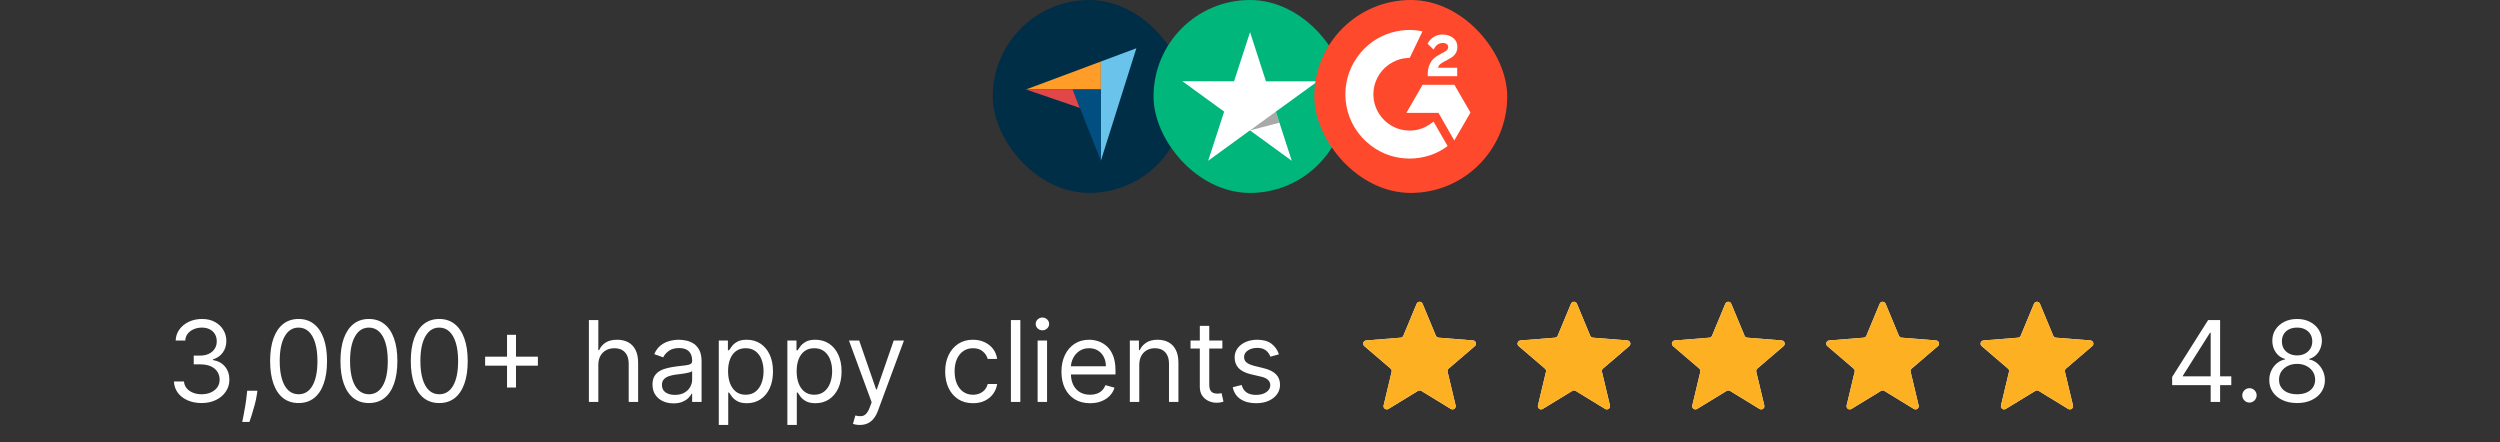 <svg width="311" height="55" viewBox="0 0 311 55" fill="none" xmlns="http://www.w3.org/2000/svg">
<rect x="0" y="0" width="311" height="55" fill="#333333" stroke="none"/>
<rect x="123.5" width="24" height="24" rx="12" fill="#002E47"/>
<path d="M127.634 11.128H133.437H136.946V7.653L127.634 11.128Z" fill="#FF9D28"/>
<path d="M136.946 7.653V20L141.366 6L136.946 7.653Z" fill="#69C3EA"/>
<path d="M136.946 11.128H133.437L136.946 20V11.128Z" fill="#004F80"/>
<path d="M127.634 11.128L134.315 13.422L133.437 11.128H127.634Z" fill="#E14748"/>
<rect x="143.5" width="24" height="24" rx="12" fill="#00B67A"/>
<path d="M163.916 10.114H157.486L155.506 4L153.515 10.114L147.084 10.102L152.285 13.886L150.294 20L155.494 16.217L160.695 20L158.716 13.886L163.916 10.114Z" fill="white"/>
<path d="M159.159 15.268L158.714 13.886L155.505 16.217L159.159 15.268Z" fill="#555555" fill-opacity="0.5"/>
<rect x="163.5" width="24" height="24" rx="12" fill="#FF492C"/>
<g clip-path="url(#clip0_4661_133307)">
<path d="M178.331 15.125C178.92 16.146 179.502 17.156 180.083 18.165C177.508 20.137 173.501 20.375 170.535 18.104C167.122 15.489 166.561 11.028 168.388 7.816C170.49 4.122 174.423 3.305 176.956 3.904C176.887 4.052 175.37 7.199 175.37 7.199C175.37 7.199 175.251 7.207 175.183 7.208C174.434 7.24 173.877 7.414 173.279 7.723C172.624 8.065 172.062 8.563 171.643 9.172C171.224 9.781 170.96 10.484 170.876 11.219C170.787 11.964 170.89 12.719 171.175 13.413C171.416 14 171.756 14.521 172.213 14.961C172.913 15.637 173.746 16.055 174.712 16.194C175.626 16.325 176.506 16.195 177.33 15.781C177.639 15.626 177.902 15.454 178.21 15.219C178.249 15.194 178.284 15.162 178.331 15.125Z" fill="white"/>
<path d="M178.337 6.168C178.187 6.021 178.049 5.885 177.911 5.748C177.829 5.667 177.749 5.582 177.665 5.503C177.635 5.474 177.6 5.435 177.6 5.435C177.6 5.435 177.628 5.374 177.641 5.349C177.802 5.026 178.054 4.789 178.354 4.601C178.686 4.391 179.072 4.285 179.464 4.295C179.966 4.304 180.432 4.429 180.826 4.766C181.116 5.014 181.265 5.329 181.292 5.705C181.335 6.34 181.073 6.826 180.551 7.165C180.245 7.365 179.915 7.519 179.583 7.702C179.401 7.802 179.245 7.891 179.066 8.073C178.909 8.257 178.901 8.429 178.901 8.429L181.275 8.426V9.483H177.611C177.611 9.483 177.611 9.411 177.611 9.381C177.597 8.862 177.658 8.373 177.896 7.901C178.114 7.468 178.454 7.151 178.863 6.907C179.178 6.72 179.509 6.56 179.824 6.373C180.019 6.257 180.156 6.088 180.155 5.843C180.155 5.632 180.002 5.445 179.783 5.387C179.267 5.248 178.742 5.47 178.469 5.942C178.429 6.011 178.388 6.079 178.337 6.168Z" fill="white"/>
<path d="M182.927 14.002L180.927 10.548H176.97L174.957 14.037H178.944L180.911 17.475L182.927 14.002Z" fill="white"/>
</g>
<path d="M25.094 50.139C24.438 50.139 23.853 50.026 23.339 49.801C22.829 49.576 22.423 49.263 22.121 48.861C21.823 48.457 21.661 47.988 21.634 47.455H22.887C22.913 47.783 23.026 48.066 23.225 48.305C23.424 48.54 23.684 48.722 24.006 48.852C24.327 48.981 24.683 49.045 25.075 49.045C25.512 49.045 25.9 48.969 26.238 48.817C26.576 48.664 26.841 48.452 27.033 48.18C27.226 47.909 27.322 47.594 27.322 47.236C27.322 46.861 27.229 46.532 27.043 46.246C26.858 45.958 26.586 45.733 26.228 45.57C25.87 45.408 25.433 45.327 24.915 45.327H24.1V44.233H24.915C25.32 44.233 25.674 44.16 25.979 44.014C26.288 43.868 26.528 43.663 26.7 43.398C26.876 43.133 26.964 42.821 26.964 42.463C26.964 42.118 26.887 41.818 26.735 41.563C26.583 41.308 26.367 41.109 26.089 40.967C25.814 40.824 25.489 40.753 25.114 40.753C24.763 40.753 24.431 40.818 24.12 40.947C23.812 41.073 23.56 41.257 23.364 41.499C23.169 41.737 23.063 42.026 23.046 42.364H21.853C21.873 41.83 22.034 41.363 22.335 40.962C22.637 40.557 23.031 40.242 23.518 40.017C24.009 39.792 24.547 39.679 25.134 39.679C25.764 39.679 26.304 39.807 26.755 40.062C27.206 40.314 27.552 40.647 27.794 41.061C28.036 41.475 28.157 41.923 28.157 42.403C28.157 42.977 28.006 43.466 27.704 43.87C27.406 44.274 27 44.554 26.486 44.71V44.79C27.13 44.896 27.632 45.169 27.993 45.61C28.354 46.048 28.535 46.59 28.535 47.236C28.535 47.789 28.384 48.286 28.082 48.727C27.784 49.165 27.376 49.51 26.859 49.761C26.342 50.013 25.754 50.139 25.094 50.139ZM32.024 48.608L31.944 49.145C31.888 49.523 31.802 49.927 31.686 50.358C31.573 50.789 31.455 51.195 31.332 51.576C31.21 51.957 31.109 52.26 31.029 52.486H30.134C30.177 52.274 30.234 51.994 30.303 51.646C30.373 51.298 30.443 50.908 30.512 50.477C30.585 50.05 30.645 49.612 30.691 49.165L30.751 48.608H32.024ZM37.143 50.139C36.394 50.139 35.756 49.935 35.229 49.528C34.702 49.117 34.299 48.522 34.021 47.743C33.742 46.961 33.603 46.016 33.603 44.909C33.603 43.809 33.742 42.869 34.021 42.09C34.303 41.308 34.707 40.711 35.234 40.3C35.764 39.886 36.401 39.679 37.143 39.679C37.886 39.679 38.52 39.886 39.047 40.3C39.578 40.711 39.982 41.308 40.26 42.09C40.542 42.869 40.683 43.809 40.683 44.909C40.683 46.016 40.544 46.961 40.265 47.743C39.987 48.522 39.584 49.117 39.057 49.528C38.53 49.935 37.892 50.139 37.143 50.139ZM37.143 49.045C37.886 49.045 38.462 48.688 38.873 47.972C39.284 47.256 39.49 46.235 39.49 44.909C39.49 44.028 39.395 43.277 39.206 42.657C39.021 42.037 38.752 41.565 38.401 41.24C38.053 40.915 37.634 40.753 37.143 40.753C36.407 40.753 35.832 41.116 35.418 41.842C35.004 42.564 34.797 43.587 34.797 44.909C34.797 45.791 34.889 46.54 35.075 47.156C35.261 47.773 35.527 48.242 35.875 48.563C36.227 48.885 36.649 49.045 37.143 49.045ZM45.893 50.139C45.144 50.139 44.506 49.935 43.979 49.528C43.452 49.117 43.049 48.522 42.771 47.743C42.492 46.961 42.353 46.016 42.353 44.909C42.353 43.809 42.492 42.869 42.771 42.09C43.053 41.308 43.457 40.711 43.984 40.3C44.514 39.886 45.151 39.679 45.893 39.679C46.636 39.679 47.27 39.886 47.797 40.3C48.328 40.711 48.732 41.308 49.01 42.09C49.292 42.869 49.433 43.809 49.433 44.909C49.433 46.016 49.294 46.961 49.015 47.743C48.737 48.522 48.334 49.117 47.807 49.528C47.28 49.935 46.642 50.139 45.893 50.139ZM45.893 49.045C46.636 49.045 47.212 48.688 47.623 47.972C48.034 47.256 48.24 46.235 48.24 44.909C48.24 44.028 48.145 43.277 47.956 42.657C47.771 42.037 47.502 41.565 47.151 41.24C46.803 40.915 46.384 40.753 45.893 40.753C45.157 40.753 44.582 41.116 44.168 41.842C43.754 42.564 43.547 43.587 43.547 44.909C43.547 45.791 43.639 46.54 43.825 47.156C44.011 47.773 44.277 48.242 44.625 48.563C44.977 48.885 45.399 49.045 45.893 49.045ZM54.643 50.139C53.894 50.139 53.256 49.935 52.729 49.528C52.202 49.117 51.799 48.522 51.521 47.743C51.242 46.961 51.103 46.016 51.103 44.909C51.103 43.809 51.242 42.869 51.521 42.09C51.803 41.308 52.207 40.711 52.734 40.3C53.264 39.886 53.901 39.679 54.643 39.679C55.386 39.679 56.02 39.886 56.547 40.3C57.078 40.711 57.482 41.308 57.76 42.09C58.042 42.869 58.183 43.809 58.183 44.909C58.183 46.016 58.044 46.961 57.765 47.743C57.487 48.522 57.084 49.117 56.557 49.528C56.03 49.935 55.392 50.139 54.643 50.139ZM54.643 49.045C55.386 49.045 55.962 48.688 56.373 47.972C56.784 47.256 56.99 46.235 56.99 44.909C56.99 44.028 56.895 43.277 56.706 42.657C56.521 42.037 56.252 41.565 55.901 41.24C55.553 40.915 55.134 40.753 54.643 40.753C53.907 40.753 53.332 41.116 52.918 41.842C52.504 42.564 52.297 43.587 52.297 44.909C52.297 45.791 52.389 46.54 52.575 47.156C52.761 47.773 53.027 48.242 53.375 48.563C53.727 48.885 54.149 49.045 54.643 49.045ZM63.075 48.21V41.648H64.189V48.21H63.075ZM60.35 45.486V44.372H66.913V45.486H60.35ZM74.431 45.406V50H73.258V39.818H74.431V43.557H74.531C74.71 43.162 74.978 42.849 75.336 42.617C75.697 42.382 76.178 42.264 76.778 42.264C77.298 42.264 77.754 42.369 78.145 42.577C78.536 42.783 78.839 43.099 79.055 43.527C79.274 43.951 79.383 44.492 79.383 45.148V50H78.21V45.227C78.21 44.621 78.052 44.152 77.737 43.82C77.426 43.486 76.993 43.318 76.44 43.318C76.055 43.318 75.711 43.399 75.406 43.562C75.104 43.724 74.865 43.961 74.69 44.273C74.517 44.584 74.431 44.962 74.431 45.406ZM83.777 50.179C83.293 50.179 82.853 50.088 82.459 49.906C82.065 49.72 81.751 49.453 81.519 49.105C81.287 48.754 81.171 48.33 81.171 47.832C81.171 47.395 81.258 47.04 81.43 46.769C81.602 46.493 81.833 46.278 82.121 46.122C82.409 45.966 82.728 45.85 83.076 45.774C83.427 45.695 83.78 45.632 84.135 45.585C84.599 45.526 84.975 45.481 85.263 45.451C85.555 45.418 85.767 45.363 85.9 45.287C86.035 45.211 86.103 45.078 86.103 44.889V44.849C86.103 44.359 85.969 43.978 85.701 43.706C85.435 43.434 85.033 43.298 84.493 43.298C83.932 43.298 83.493 43.421 83.175 43.666C82.857 43.911 82.633 44.173 82.504 44.452L81.39 44.054C81.589 43.59 81.854 43.229 82.186 42.97C82.52 42.708 82.885 42.526 83.279 42.423C83.677 42.317 84.068 42.264 84.453 42.264C84.698 42.264 84.98 42.294 85.298 42.354C85.619 42.41 85.929 42.528 86.228 42.707C86.529 42.886 86.779 43.156 86.978 43.517C87.177 43.878 87.277 44.362 87.277 44.969V50H86.103V48.966H86.044C85.964 49.132 85.832 49.309 85.646 49.498C85.46 49.687 85.213 49.847 84.905 49.98C84.597 50.113 84.221 50.179 83.777 50.179ZM83.956 49.125C84.42 49.125 84.811 49.034 85.129 48.852C85.45 48.669 85.692 48.434 85.855 48.146C86.02 47.857 86.103 47.554 86.103 47.236V46.162C86.054 46.222 85.944 46.276 85.775 46.326C85.609 46.372 85.417 46.414 85.198 46.45C84.983 46.483 84.773 46.513 84.567 46.54C84.365 46.563 84.201 46.583 84.075 46.599C83.77 46.639 83.485 46.704 83.22 46.793C82.958 46.88 82.746 47.01 82.583 47.186C82.424 47.358 82.345 47.594 82.345 47.892C82.345 48.3 82.496 48.608 82.797 48.817C83.102 49.022 83.488 49.125 83.956 49.125ZM89.418 52.864V42.364H90.552V43.577H90.691C90.777 43.444 90.896 43.275 91.049 43.07C91.205 42.861 91.427 42.675 91.715 42.513C92.007 42.347 92.401 42.264 92.898 42.264C93.541 42.264 94.108 42.425 94.599 42.746C95.089 43.068 95.472 43.524 95.747 44.114C96.022 44.704 96.16 45.4 96.16 46.202C96.16 47.01 96.022 47.711 95.747 48.305C95.472 48.895 95.091 49.352 94.603 49.677C94.116 49.998 93.555 50.159 92.918 50.159C92.428 50.159 92.035 50.078 91.74 49.916C91.445 49.75 91.218 49.562 91.059 49.354C90.9 49.142 90.777 48.966 90.691 48.827H90.591V52.864H89.418ZM90.572 46.182C90.572 46.758 90.656 47.267 90.825 47.708C90.994 48.146 91.241 48.489 91.566 48.737C91.891 48.983 92.288 49.105 92.759 49.105C93.249 49.105 93.659 48.976 93.987 48.717C94.318 48.456 94.567 48.104 94.733 47.663C94.902 47.219 94.986 46.725 94.986 46.182C94.986 45.645 94.903 45.161 94.738 44.73C94.575 44.296 94.328 43.953 93.997 43.701C93.669 43.446 93.256 43.318 92.759 43.318C92.282 43.318 91.881 43.439 91.556 43.681C91.231 43.92 90.986 44.255 90.82 44.685C90.654 45.113 90.572 45.612 90.572 46.182ZM97.949 52.864V42.364H99.083V43.577H99.222C99.308 43.444 99.428 43.275 99.58 43.07C99.736 42.861 99.958 42.675 100.246 42.513C100.538 42.347 100.932 42.264 101.429 42.264C102.072 42.264 102.639 42.425 103.13 42.746C103.62 43.068 104.003 43.524 104.278 44.114C104.553 44.704 104.691 45.4 104.691 46.202C104.691 47.01 104.553 47.711 104.278 48.305C104.003 48.895 103.622 49.352 103.135 49.677C102.648 49.998 102.086 50.159 101.449 50.159C100.959 50.159 100.566 50.078 100.271 49.916C99.976 49.75 99.749 49.562 99.59 49.354C99.431 49.142 99.308 48.966 99.222 48.827H99.123V52.864H97.949ZM99.103 46.182C99.103 46.758 99.187 47.267 99.356 47.708C99.525 48.146 99.772 48.489 100.097 48.737C100.422 48.983 100.82 49.105 101.29 49.105C101.781 49.105 102.19 48.976 102.518 48.717C102.85 48.456 103.098 48.104 103.264 47.663C103.433 47.219 103.518 46.725 103.518 46.182C103.518 45.645 103.435 45.161 103.269 44.73C103.107 44.296 102.86 43.953 102.528 43.701C102.2 43.446 101.787 43.318 101.29 43.318C100.813 43.318 100.412 43.439 100.087 43.681C99.762 43.92 99.517 44.255 99.351 44.685C99.186 45.113 99.103 45.612 99.103 46.182ZM106.963 52.864C106.764 52.864 106.587 52.847 106.431 52.814C106.275 52.784 106.167 52.754 106.108 52.724L106.406 51.69C106.691 51.763 106.943 51.79 107.162 51.77C107.38 51.75 107.574 51.652 107.743 51.477C107.916 51.304 108.073 51.024 108.216 50.636L108.434 50.04L105.611 42.364H106.883L108.991 48.449H109.071L111.179 42.364H112.451L109.21 51.114C109.064 51.508 108.884 51.834 108.668 52.093C108.453 52.355 108.202 52.549 107.917 52.675C107.636 52.801 107.317 52.864 106.963 52.864ZM121.04 50.159C120.324 50.159 119.708 49.99 119.19 49.652C118.673 49.314 118.276 48.848 117.997 48.255C117.719 47.662 117.58 46.984 117.58 46.222C117.58 45.446 117.722 44.762 118.007 44.168C118.296 43.572 118.697 43.106 119.21 42.771C119.727 42.433 120.331 42.264 121.02 42.264C121.557 42.264 122.041 42.364 122.472 42.562C122.903 42.761 123.256 43.04 123.531 43.398C123.806 43.756 123.976 44.173 124.043 44.651H122.869C122.78 44.303 122.581 43.994 122.273 43.726C121.968 43.454 121.557 43.318 121.04 43.318C120.583 43.318 120.181 43.438 119.837 43.676C119.495 43.911 119.229 44.245 119.036 44.675C118.847 45.103 118.753 45.605 118.753 46.182C118.753 46.772 118.846 47.285 119.031 47.723C119.22 48.16 119.485 48.5 119.827 48.742C120.172 48.984 120.576 49.105 121.04 49.105C121.345 49.105 121.622 49.052 121.87 48.946C122.119 48.84 122.329 48.688 122.502 48.489C122.674 48.29 122.797 48.051 122.869 47.773H124.043C123.976 48.224 123.812 48.63 123.551 48.991C123.292 49.349 122.949 49.634 122.521 49.846C122.097 50.055 121.603 50.159 121.04 50.159ZM126.931 39.818V50H125.758V39.818H126.931ZM129.08 50V42.364H130.254V50H129.08ZM129.677 41.091C129.448 41.091 129.251 41.013 129.085 40.857C128.923 40.702 128.842 40.514 128.842 40.295C128.842 40.077 128.923 39.889 129.085 39.734C129.251 39.578 129.448 39.5 129.677 39.5C129.905 39.5 130.101 39.578 130.263 39.734C130.429 39.889 130.512 40.077 130.512 40.295C130.512 40.514 130.429 40.702 130.263 40.857C130.101 41.013 129.905 41.091 129.677 41.091ZM135.604 50.159C134.868 50.159 134.234 49.997 133.7 49.672C133.17 49.344 132.76 48.886 132.472 48.3C132.187 47.71 132.045 47.024 132.045 46.242C132.045 45.459 132.187 44.77 132.472 44.173C132.76 43.573 133.161 43.106 133.675 42.771C134.192 42.433 134.795 42.264 135.485 42.264C135.883 42.264 136.275 42.331 136.663 42.463C137.051 42.596 137.404 42.811 137.722 43.109C138.04 43.404 138.294 43.795 138.483 44.283C138.672 44.77 138.766 45.37 138.766 46.082V46.58H132.88V45.565H137.573C137.573 45.135 137.487 44.75 137.314 44.412C137.145 44.074 136.903 43.807 136.589 43.611C136.277 43.416 135.909 43.318 135.485 43.318C135.018 43.318 134.613 43.434 134.272 43.666C133.934 43.895 133.674 44.193 133.491 44.561C133.309 44.929 133.218 45.323 133.218 45.744V46.42C133.218 46.997 133.317 47.486 133.516 47.887C133.718 48.285 133.998 48.588 134.356 48.797C134.714 49.002 135.13 49.105 135.604 49.105C135.912 49.105 136.191 49.062 136.439 48.976C136.691 48.886 136.908 48.754 137.091 48.578C137.273 48.399 137.414 48.177 137.513 47.912L138.647 48.23C138.527 48.615 138.327 48.953 138.045 49.244C137.764 49.533 137.415 49.758 137.001 49.92C136.587 50.08 136.121 50.159 135.604 50.159ZM141.724 45.406V50H140.551V42.364H141.684V43.557H141.784C141.963 43.169 142.235 42.858 142.599 42.622C142.964 42.383 143.434 42.264 144.011 42.264C144.528 42.264 144.981 42.37 145.368 42.582C145.756 42.791 146.058 43.109 146.273 43.537C146.489 43.961 146.596 44.498 146.596 45.148V50H145.423V45.227C145.423 44.627 145.267 44.16 144.956 43.825C144.644 43.487 144.217 43.318 143.673 43.318C143.299 43.318 142.964 43.399 142.669 43.562C142.377 43.724 142.147 43.961 141.978 44.273C141.809 44.584 141.724 44.962 141.724 45.406ZM152.061 42.364V43.358H148.104V42.364H152.061ZM149.257 40.534H150.431V47.812C150.431 48.144 150.479 48.392 150.575 48.558C150.674 48.721 150.8 48.83 150.953 48.886C151.109 48.939 151.273 48.966 151.445 48.966C151.574 48.966 151.68 48.959 151.763 48.946C151.846 48.929 151.912 48.916 151.962 48.906L152.201 49.96C152.121 49.99 152.01 50.02 151.867 50.05C151.725 50.083 151.544 50.099 151.326 50.099C150.994 50.099 150.669 50.028 150.351 49.886C150.036 49.743 149.774 49.526 149.566 49.234C149.36 48.943 149.257 48.575 149.257 48.131V40.534ZM159.099 44.074L158.045 44.372C157.978 44.197 157.881 44.026 157.751 43.86C157.625 43.691 157.453 43.552 157.234 43.443C157.016 43.333 156.736 43.278 156.394 43.278C155.927 43.278 155.537 43.386 155.226 43.602C154.918 43.814 154.763 44.084 154.763 44.412C154.763 44.704 154.87 44.934 155.082 45.103C155.294 45.272 155.625 45.413 156.076 45.526L157.209 45.804C157.892 45.97 158.401 46.223 158.736 46.565C159.071 46.903 159.238 47.339 159.238 47.872C159.238 48.31 159.112 48.701 158.86 49.045C158.611 49.39 158.263 49.662 157.816 49.861C157.369 50.06 156.848 50.159 156.255 50.159C155.476 50.159 154.831 49.99 154.321 49.652C153.811 49.314 153.487 48.82 153.352 48.17L154.465 47.892C154.571 48.303 154.772 48.611 155.067 48.817C155.365 49.022 155.754 49.125 156.235 49.125C156.782 49.125 157.216 49.009 157.538 48.777C157.862 48.542 158.025 48.26 158.025 47.932C158.025 47.667 157.932 47.445 157.746 47.266C157.561 47.083 157.276 46.947 156.891 46.858L155.619 46.56C154.919 46.394 154.405 46.137 154.077 45.789C153.753 45.438 153.59 44.999 153.59 44.472C153.59 44.041 153.711 43.66 153.953 43.328C154.198 42.997 154.531 42.736 154.952 42.548C155.377 42.359 155.857 42.264 156.394 42.264C157.15 42.264 157.743 42.43 158.174 42.761C158.608 43.093 158.916 43.53 159.099 44.074Z" fill="white"/>
<g clip-path="url(#clip1_4661_133307)">
<path d="M176.231 37.788C176.367 37.459 176.833 37.459 176.969 37.788L178.622 41.762C178.68 41.9 178.81 41.995 178.96 42.007L183.25 42.351C183.605 42.379 183.748 42.822 183.478 43.053L180.209 45.853C180.096 45.951 180.046 46.104 180.081 46.25L181.079 50.437C181.162 50.783 180.785 51.056 180.482 50.871L176.809 48.627C176.681 48.549 176.52 48.549 176.392 48.627L172.719 50.871C172.415 51.056 172.038 50.783 172.121 50.437L173.12 46.25C173.154 46.104 173.105 45.951 172.991 45.853L169.722 43.053C169.452 42.822 169.596 42.379 169.95 42.351L174.241 42.007C174.39 41.995 174.52 41.9 174.578 41.762L176.231 37.788Z" fill="white"/>
<g clip-path="url(#clip2_4661_133307)">
<path d="M176.231 37.788C176.367 37.459 176.833 37.459 176.969 37.788L178.622 41.762C178.68 41.9 178.81 41.995 178.96 42.007L183.25 42.351C183.605 42.379 183.748 42.822 183.478 43.053L180.209 45.853C180.096 45.951 180.046 46.104 180.081 46.25L181.079 50.437C181.162 50.783 180.785 51.056 180.482 50.871L176.809 48.627C176.681 48.549 176.52 48.549 176.392 48.627L172.719 50.871C172.415 51.056 172.038 50.783 172.121 50.437L173.12 46.25C173.154 46.104 173.105 45.951 172.991 45.853L169.722 43.053C169.452 42.822 169.596 42.379 169.95 42.351L174.241 42.007C174.39 41.995 174.52 41.9 174.578 41.762L176.231 37.788Z" fill="#FDB022"/>
</g>
</g>
<g clip-path="url(#clip3_4661_133307)">
<path d="M195.431 37.788C195.568 37.459 196.033 37.459 196.17 37.788L197.822 41.762C197.88 41.9 198.01 41.995 198.16 42.007L202.45 42.351C202.805 42.379 202.949 42.822 202.678 43.053L199.41 45.853C199.296 45.951 199.246 46.104 199.281 46.25L200.279 50.437C200.362 50.783 199.985 51.056 199.682 50.871L196.009 48.627C195.881 48.549 195.72 48.549 195.592 48.627L191.919 50.871C191.615 51.056 191.239 50.783 191.321 50.437L192.32 46.25C192.355 46.104 192.305 45.951 192.191 45.853L188.922 43.053C188.652 42.822 188.796 42.379 189.15 42.351L193.441 42.007C193.59 41.995 193.72 41.9 193.778 41.762L195.431 37.788Z" fill="white"/>
<g clip-path="url(#clip4_4661_133307)">
<path d="M195.431 37.788C195.568 37.459 196.033 37.459 196.17 37.788L197.822 41.762C197.88 41.9 198.01 41.995 198.16 42.007L202.45 42.351C202.805 42.379 202.949 42.822 202.678 43.053L199.41 45.853C199.296 45.951 199.246 46.104 199.281 46.25L200.279 50.437C200.362 50.783 199.985 51.056 199.682 50.871L196.009 48.627C195.881 48.549 195.72 48.549 195.592 48.627L191.919 50.871C191.615 51.056 191.239 50.783 191.321 50.437L192.32 46.25C192.355 46.104 192.305 45.951 192.191 45.853L188.922 43.053C188.652 42.822 188.796 42.379 189.15 42.351L193.441 42.007C193.59 41.995 193.72 41.9 193.778 41.762L195.431 37.788Z" fill="#FDB022"/>
</g>
</g>
<g clip-path="url(#clip5_4661_133307)">
<path d="M214.631 37.788C214.767 37.459 215.233 37.459 215.369 37.788L217.022 41.762C217.08 41.9 217.21 41.995 217.36 42.007L221.65 42.351C222.004 42.379 222.148 42.822 221.878 43.053L218.609 45.853C218.495 45.951 218.446 46.104 218.48 46.25L219.479 50.437C219.562 50.783 219.185 51.056 218.882 50.871L215.209 48.627C215.08 48.549 214.92 48.549 214.791 48.627L211.118 50.871C210.815 51.056 210.438 50.783 210.521 50.437L211.52 46.25C211.554 46.104 211.505 45.951 211.391 45.853L208.122 43.053C207.852 42.822 207.996 42.379 208.35 42.351L212.64 42.007C212.79 41.995 212.92 41.9 212.978 41.762L214.631 37.788Z" fill="white"/>
<g clip-path="url(#clip6_4661_133307)">
<path d="M214.631 37.788C214.767 37.459 215.233 37.459 215.369 37.788L217.022 41.762C217.08 41.9 217.21 41.995 217.36 42.007L221.65 42.351C222.004 42.379 222.148 42.822 221.878 43.053L218.609 45.853C218.495 45.951 218.446 46.104 218.48 46.25L219.479 50.437C219.562 50.783 219.185 51.056 218.882 50.871L215.209 48.627C215.08 48.549 214.92 48.549 214.791 48.627L211.118 50.871C210.815 51.056 210.438 50.783 210.521 50.437L211.52 46.25C211.554 46.104 211.505 45.951 211.391 45.853L208.122 43.053C207.852 42.822 207.996 42.379 208.35 42.351L212.64 42.007C212.79 41.995 212.92 41.9 212.978 41.762L214.631 37.788Z" fill="#FDB022"/>
</g>
</g>
<g clip-path="url(#clip7_4661_133307)">
<path d="M233.831 37.788C233.968 37.459 234.433 37.459 234.57 37.788L236.222 41.762C236.28 41.9 236.41 41.995 236.56 42.007L240.85 42.351C241.205 42.379 241.348 42.822 241.078 43.053L237.81 45.853C237.696 45.951 237.646 46.104 237.681 46.25L238.679 50.437C238.762 50.783 238.385 51.056 238.082 50.871L234.409 48.627C234.281 48.549 234.12 48.549 233.992 48.627L230.319 50.871C230.015 51.056 229.639 50.783 229.721 50.437L230.72 46.25C230.755 46.104 230.705 45.951 230.591 45.853L227.322 43.053C227.052 42.822 227.196 42.379 227.55 42.351L231.841 42.007C231.99 41.995 232.12 41.9 232.178 41.762L233.831 37.788Z" fill="white"/>
<g clip-path="url(#clip8_4661_133307)">
<path d="M233.831 37.788C233.968 37.459 234.433 37.459 234.57 37.788L236.222 41.762C236.28 41.9 236.41 41.995 236.56 42.007L240.85 42.351C241.205 42.379 241.348 42.822 241.078 43.053L237.81 45.853C237.696 45.951 237.646 46.104 237.681 46.25L238.679 50.437C238.762 50.783 238.385 51.056 238.082 50.871L234.409 48.627C234.281 48.549 234.12 48.549 233.992 48.627L230.319 50.871C230.015 51.056 229.639 50.783 229.721 50.437L230.72 46.25C230.755 46.104 230.705 45.951 230.591 45.853L227.322 43.053C227.052 42.822 227.196 42.379 227.55 42.351L231.841 42.007C231.99 41.995 232.12 41.9 232.178 41.762L233.831 37.788Z" fill="#FDB022"/>
</g>
</g>
<g clip-path="url(#clip9_4661_133307)">
<path d="M253.031 37.788C253.167 37.459 253.633 37.459 253.769 37.788L255.422 41.762C255.48 41.9 255.61 41.995 255.759 42.007L260.05 42.351C260.404 42.379 260.548 42.822 260.278 43.053L257.009 45.853C256.895 45.951 256.846 46.104 256.88 46.25L257.879 50.437C257.962 50.783 257.585 51.056 257.281 50.871L253.608 48.627C253.48 48.549 253.319 48.549 253.191 48.627L249.518 50.871C249.215 51.056 248.838 50.783 248.921 50.437L249.919 46.25C249.954 46.104 249.904 45.951 249.791 45.853L246.522 43.053C246.252 42.822 246.395 42.379 246.75 42.351L251.04 42.007C251.19 41.995 251.32 41.9 251.378 41.762L253.031 37.788Z" fill="white"/>
<g clip-path="url(#clip10_4661_133307)">
<path d="M253.031 37.788C253.167 37.459 253.633 37.459 253.769 37.788L255.422 41.762C255.48 41.9 255.61 41.995 255.759 42.007L260.05 42.351C260.404 42.379 260.548 42.822 260.278 43.053L257.009 45.853C256.895 45.951 256.846 46.104 256.88 46.25L257.879 50.437C257.962 50.783 257.585 51.056 257.281 50.871L253.608 48.627C253.48 48.549 253.319 48.549 253.191 48.627L249.518 50.871C249.215 51.056 248.838 50.783 248.921 50.437L249.919 46.25C249.954 46.104 249.904 45.951 249.791 45.853L246.522 43.053C246.252 42.822 246.395 42.379 246.75 42.351L251.04 42.007C251.19 41.995 251.32 41.9 251.378 41.762L253.031 37.788Z" fill="#FDB022"/>
</g>
</g>
<path d="M270.215 47.912V46.898L274.69 39.818H275.425V41.389H274.928L271.548 46.739V46.818H277.573V47.912H270.215ZM275.008 50V47.604V47.131V39.818H276.181V50H275.008ZM279.833 50.08C279.588 50.08 279.377 49.992 279.201 49.816C279.026 49.64 278.938 49.43 278.938 49.185C278.938 48.939 279.026 48.729 279.201 48.553C279.377 48.378 279.588 48.29 279.833 48.29C280.078 48.29 280.289 48.378 280.464 48.553C280.64 48.729 280.728 48.939 280.728 49.185C280.728 49.347 280.686 49.496 280.603 49.632C280.524 49.768 280.416 49.877 280.28 49.96C280.148 50.04 279.999 50.08 279.833 50.08ZM285.76 50.139C285.077 50.139 284.474 50.018 283.951 49.776C283.43 49.531 283.024 49.195 282.732 48.767C282.441 48.336 282.297 47.846 282.3 47.295C282.297 46.865 282.381 46.467 282.553 46.102C282.726 45.734 282.961 45.428 283.259 45.182C283.561 44.934 283.897 44.776 284.269 44.71V44.651C283.781 44.525 283.394 44.251 283.105 43.83C282.817 43.406 282.674 42.924 282.678 42.383C282.674 41.867 282.805 41.404 283.071 40.996C283.336 40.589 283.7 40.267 284.164 40.032C284.632 39.797 285.164 39.679 285.76 39.679C286.35 39.679 286.877 39.797 287.341 40.032C287.805 40.267 288.17 40.589 288.435 40.996C288.703 41.404 288.839 41.867 288.843 42.383C288.839 42.924 288.692 43.406 288.4 43.83C288.112 44.251 287.729 44.525 287.252 44.651V44.71C287.62 44.776 287.951 44.934 288.246 45.182C288.541 45.428 288.776 45.734 288.952 46.102C289.128 46.467 289.217 46.865 289.22 47.295C289.217 47.846 289.068 48.336 288.773 48.767C288.481 49.195 288.075 49.531 287.555 49.776C287.038 50.018 286.44 50.139 285.76 50.139ZM285.76 49.045C286.221 49.045 286.619 48.971 286.953 48.822C287.288 48.673 287.547 48.462 287.729 48.19C287.911 47.919 288.004 47.6 288.007 47.236C288.004 46.851 287.905 46.512 287.709 46.217C287.513 45.922 287.247 45.69 286.909 45.521C286.574 45.352 286.191 45.267 285.76 45.267C285.326 45.267 284.938 45.352 284.597 45.521C284.259 45.69 283.992 45.922 283.796 46.217C283.604 46.512 283.51 46.851 283.513 47.236C283.51 47.6 283.598 47.919 283.777 48.19C283.959 48.462 284.219 48.673 284.557 48.822C284.895 48.971 285.296 49.045 285.76 49.045ZM285.76 44.213C286.125 44.213 286.448 44.14 286.73 43.994C287.015 43.849 287.238 43.645 287.401 43.383C287.563 43.121 287.646 42.814 287.649 42.463C287.646 42.118 287.565 41.818 287.406 41.563C287.247 41.305 287.026 41.106 286.745 40.967C286.463 40.824 286.135 40.753 285.76 40.753C285.379 40.753 285.046 40.824 284.761 40.967C284.476 41.106 284.255 41.305 284.1 41.563C283.944 41.818 283.868 42.118 283.871 42.463C283.868 42.814 283.946 43.121 284.105 43.383C284.267 43.645 284.491 43.849 284.776 43.994C285.061 44.14 285.389 44.213 285.76 44.213Z" fill="white"/>
<defs>
<clipPath id="clip0_4661_133307">
<rect width="15.563" height="16" fill="white" transform="translate(167.364 3.726)"/>
</clipPath>
<clipPath id="clip1_4661_133307">
<rect width="16" height="16" fill="white" transform="translate(168.6 36.5)"/>
</clipPath>
<clipPath id="clip2_4661_133307">
<rect width="16" height="16" fill="white" transform="translate(168.6 36.5)"/>
</clipPath>
<clipPath id="clip3_4661_133307">
<rect width="16" height="16" fill="white" transform="translate(187.8 36.5)"/>
</clipPath>
<clipPath id="clip4_4661_133307">
<rect width="16" height="16" fill="white" transform="translate(187.8 36.5)"/>
</clipPath>
<clipPath id="clip5_4661_133307">
<rect width="16" height="16" fill="white" transform="translate(207 36.5)"/>
</clipPath>
<clipPath id="clip6_4661_133307">
<rect width="16" height="16" fill="white" transform="translate(207 36.5)"/>
</clipPath>
<clipPath id="clip7_4661_133307">
<rect width="16" height="16" fill="white" transform="translate(226.2 36.5)"/>
</clipPath>
<clipPath id="clip8_4661_133307">
<rect width="16" height="16" fill="white" transform="translate(226.2 36.5)"/>
</clipPath>
<clipPath id="clip9_4661_133307">
<rect width="16" height="16" fill="white" transform="translate(245.4 36.5)"/>
</clipPath>
<clipPath id="clip10_4661_133307">
<rect width="16" height="16" fill="white" transform="translate(245.4 36.5)"/>
</clipPath>
</defs>
</svg>
